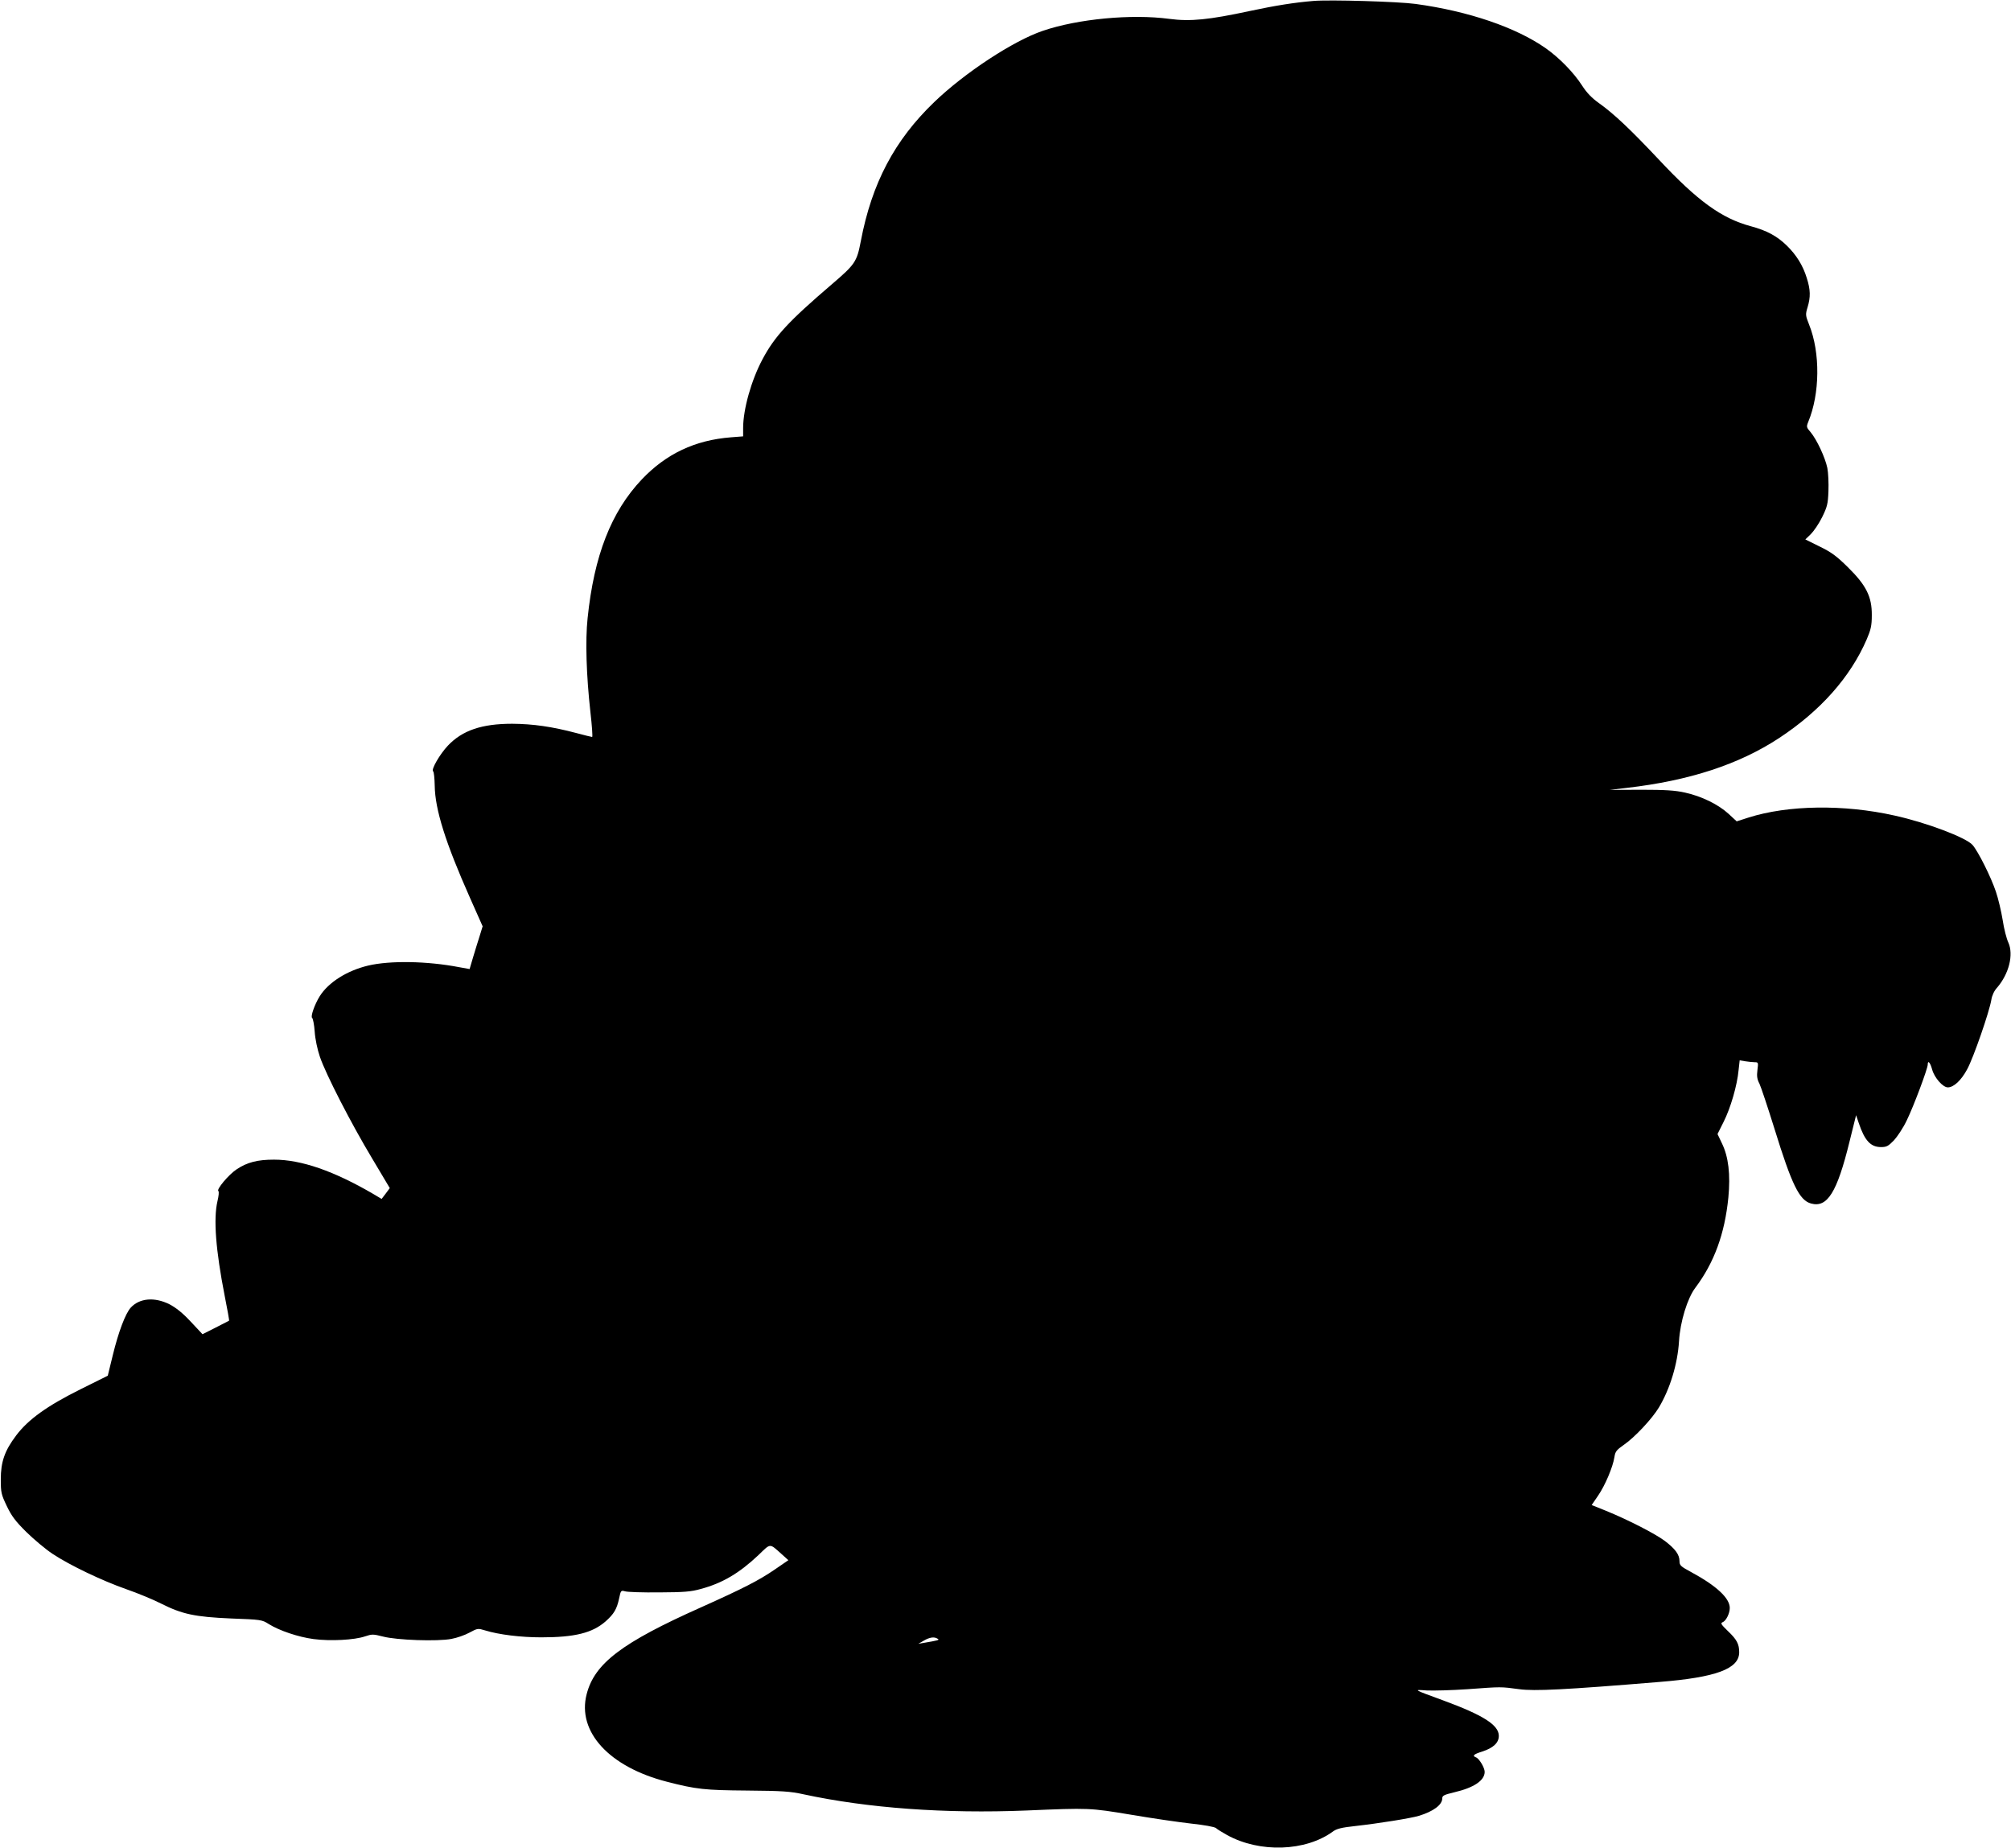  <svg version="1.0" xmlns="http://www.w3.org/2000/svg"
 width="1280pt" height="1176pt" viewBox="0 0 1280 1176"
 preserveAspectRatio="xMidYMid meet"><g transform="translate(0,1176) scale(0.1,-0.1)"
fill="#000000" stroke="none">
<path d="M8360 11754 c-121 -10 -241 -29 -405 -64 -261 -56 -378 -68 -513 -50
-239 32 -581 0 -804 -76 -187 -63 -498 -267 -692 -454 -252 -242 -397 -516
-467 -885 -25 -131 -36 -147 -183 -273 -277 -237 -365 -332 -443 -479 -71
-133 -123 -318 -123 -437 l0 -53 -77 -6 c-230 -18 -413 -105 -568 -268 -195
-206 -304 -485 -345 -884 -15 -141 -8 -364 18 -597 10 -87 15 -158 11 -158 -4
0 -49 11 -101 25 -155 41 -275 58 -408 59 -193 0 -317 -42 -409 -139 -52 -55
-109 -154 -94 -164 5 -3 9 -44 10 -91 2 -151 68 -362 225 -715 l80 -180 -20
-65 c-12 -36 -30 -97 -42 -136 l-21 -71 -67 12 c-202 39 -440 43 -579 10 -134
-32 -252 -106 -308 -195 -33 -53 -60 -131 -48 -138 5 -4 13 -43 16 -87 3 -47
17 -113 33 -160 38 -112 199 -425 333 -648 l112 -188 -26 -35 -26 -34 -52 31
c-252 147 -459 219 -633 219 -105 0 -171 -17 -237 -61 -51 -33 -132 -130 -117
-139 5 -3 2 -32 -6 -65 -26 -112 -11 -310 46 -601 17 -86 30 -157 28 -159 -2
-1 -40 -21 -86 -44 l-83 -42 -75 80 c-52 56 -94 89 -136 111 -95 47 -190 39
-246 -22 -34 -38 -78 -154 -114 -302 l-32 -131 -175 -87 c-211 -105 -331 -191
-408 -293 -73 -97 -98 -167 -98 -280 0 -83 3 -96 38 -169 30 -63 55 -97 125
-166 48 -47 123 -110 167 -139 109 -72 313 -170 470 -225 72 -25 171 -66 220
-91 135 -68 216 -85 446 -95 190 -7 197 -8 239 -35 67 -42 188 -83 286 -96
107 -14 260 -6 327 17 45 15 52 15 115 -1 87 -23 348 -32 435 -15 34 6 86 24
115 40 52 28 54 28 100 14 88 -27 227 -44 357 -44 214 0 325 28 409 101 54 48
72 78 87 148 10 49 12 51 37 44 15 -5 113 -8 217 -7 160 1 202 4 266 22 138
37 245 101 366 215 81 78 69 77 150 5 l41 -37 -86 -59 c-104 -71 -200 -120
-472 -242 -502 -224 -676 -356 -726 -552 -62 -239 144 -463 511 -557 186 -48
241 -54 510 -56 224 -2 274 -5 360 -24 408 -88 902 -124 1418 -103 401 17 402
17 667 -27 129 -22 300 -47 380 -56 84 -9 151 -21 160 -29 8 -8 40 -27 70 -44
208 -115 501 -105 675 23 23 17 56 25 140 34 152 17 351 49 406 65 92 28 149
70 149 111 0 18 11 23 77 39 124 29 193 75 193 130 0 26 -35 85 -55 92 -26 10
-16 20 39 37 71 23 106 56 106 100 0 69 -99 132 -355 226 -194 71 -190 69
-104 63 42 -2 159 1 260 8 219 16 209 16 329 0 97 -13 287 -4 891 46 363 29
509 84 509 189 0 52 -15 81 -72 135 -42 41 -49 50 -34 56 22 8 46 56 46 91 0
63 -86 142 -247 229 -65 35 -73 42 -73 69 0 42 -28 79 -94 129 -62 46 -229
132 -373 191 l-92 37 41 60 c44 64 94 181 104 246 5 35 14 45 61 78 68 47 178
164 222 237 71 119 119 277 128 422 7 122 53 273 104 340 120 160 187 343 210
574 14 147 1 259 -41 345 l-28 59 39 78 c44 87 86 231 95 328 l7 63 36 -6 c20
-3 47 -6 60 -6 23 0 23 -2 17 -50 -5 -39 -2 -58 13 -87 10 -21 53 -150 96
-288 109 -353 158 -454 232 -474 104 -29 166 71 245 393 l42 169 17 -50 c38
-113 76 -153 142 -153 35 0 46 6 82 43 22 24 60 81 82 128 43 88 133 328 133
354 0 31 16 13 28 -31 14 -52 68 -114 100 -114 37 0 85 44 123 115 40 73 142
368 154 443 4 26 18 57 36 76 76 88 107 211 72 288 -11 23 -28 88 -36 143 -9
55 -28 136 -43 180 -31 93 -113 257 -149 298 -42 47 -292 142 -497 187 -321
72 -678 67 -929 -13 l-75 -24 -53 49 c-65 59 -171 111 -276 134 -62 14 -126
18 -280 18 l-200 -1 110 13 c398 46 713 149 969 317 263 173 454 388 558 629
26 61 32 86 32 153 1 117 -35 190 -153 306 -72 71 -105 95 -179 131 l-91 45
35 34 c19 19 52 67 72 108 32 65 37 84 40 165 2 51 -1 117 -7 148 -14 67 -67
180 -106 227 -27 31 -28 35 -16 65 75 179 78 441 6 620 -23 58 -24 64 -10 110
20 66 19 112 -5 187 -24 79 -66 147 -129 208 -61 59 -126 94 -226 121 -187 50
-340 161 -586 424 -180 191 -285 291 -382 360 -45 32 -78 66 -108 113 -54 83
-143 174 -229 235 -189 133 -492 237 -830 283 -109 15 -547 28 -650 19z
m-2392 -10423 c14 -8 7 -10 -93 -27 l-30 -5 35 20 c38 22 67 26 88 12z"/>
</g>
</svg>
